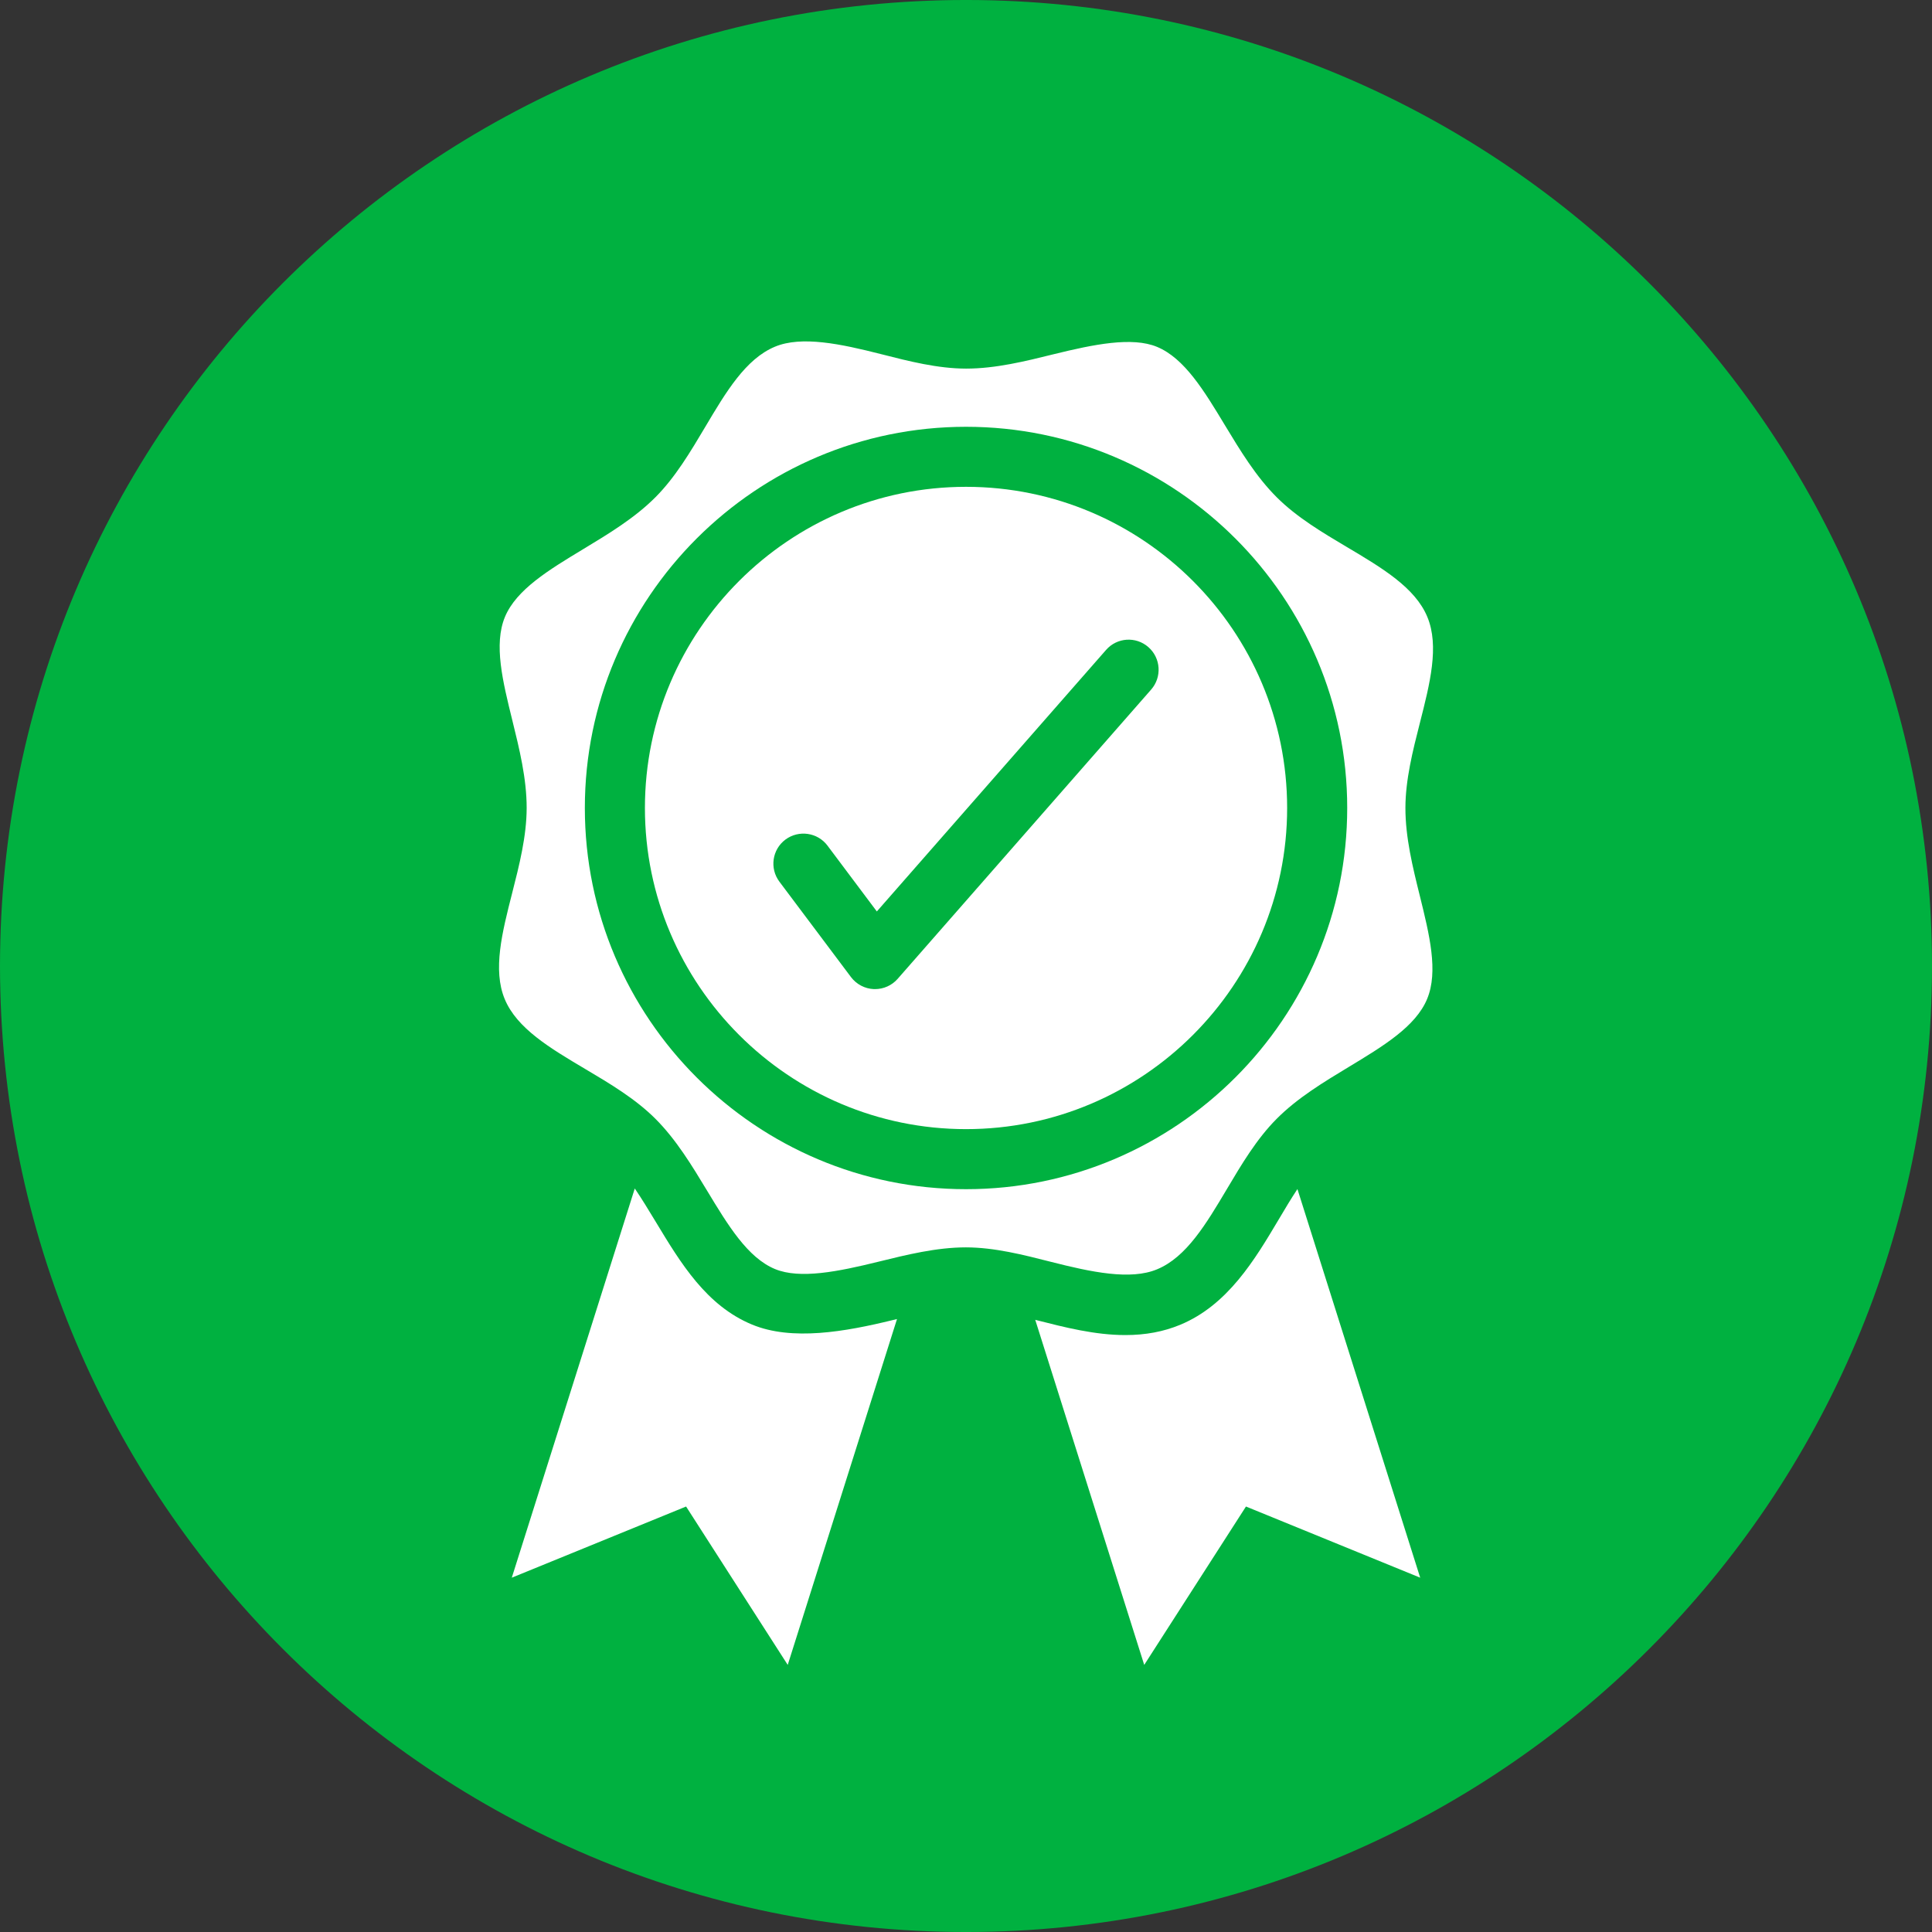 <?xml version="1.0" standalone="no"?>
<!DOCTYPE svg PUBLIC "-//W3C//DTD SVG 1.1//EN" "http://www.w3.org/Graphics/SVG/1.1/DTD/svg11.dtd">
<!--Generator: Xara Designer (www.xara.com), SVG filter version: 6.1.0.18-->
<svg stroke-width="0.501" stroke-linejoin="bevel" fill-rule="evenodd" xmlns:xlink="http://www.w3.org/1999/xlink" xmlns="http://www.w3.org/2000/svg" version="1.1" overflow="visible" width="225pt" height="225pt" viewBox="0 0 225 225">
 <rect x="0" y="0" width="225" height="225" fill="#333333" stroke="none"/>
 <defs>
	</defs>
 <g id="Document" fill="none" stroke="black" font-family="Times New Roman" font-size="16" transform="scale(1 -1)">
  <g id="Spread" transform="translate(0 -225)">
   <g id="Layer 1">
    <path d="M -153.242,243.5 C -140.258,259.624 -116.632,262.172 -100.508,249.188 C -84.384,236.204 -81.836,212.578 -94.82,196.454 C -107.804,180.33 -131.43,177.782 -147.554,190.766 C -163.678,203.75 -166.226,227.376 -153.242,243.5 Z" stroke="none" fill="#00b140" stroke-width="0.134" stroke-linejoin="miter" marker-start="none" marker-end="none" stroke-miterlimit="79.84"/>
    <g id="Group" fill-rule="evenodd" stroke-linejoin="miter" stroke="none" stroke-width="0.094" fill="#ffffff" stroke-miterlimit="79.84">
     <g id="Group_1">
      <path d="M -167.279,260.743 L -170.644,264.081 C -171.641,263.084 -172.852,262.585 -174.276,262.585 C -175.701,262.585 -176.911,263.084 -177.908,264.081 C -178.905,265.078 -179.403,266.289 -179.403,267.713 C -179.403,269.138 -178.905,270.348 -177.908,271.345 L -181.247,274.683 C -181.906,275.342 -182.711,275.671 -183.663,275.671 C -184.616,275.671 -185.421,275.342 -186.08,274.683 L -210.302,250.488 C -210.961,249.829 -211.291,249.023 -211.291,248.071 C -211.291,247.119 -210.961,246.314 -210.302,245.655 L -206.964,242.289 C -205.967,243.286 -204.756,243.785 -203.332,243.785 C -201.908,243.785 -200.697,243.287 -199.7,242.289 C -198.703,241.292 -198.205,240.082 -198.205,238.657 C -198.205,237.233 -198.703,236.023 -199.7,235.025 L -196.335,231.661 C -195.676,231.002 -194.871,230.673 -193.918,230.673 C -192.966,230.673 -192.16,231.002 -191.501,231.661 L -167.279,255.909 C -166.621,256.568 -166.291,257.374 -166.291,258.326 C -166.292,259.279 -166.621,260.084 -167.279,260.743 Z M -174.517,255.402 L -191.021,238.898 C -191.341,238.577 -191.742,238.417 -192.223,238.417 C -192.703,238.417 -193.104,238.577 -193.424,238.898 L -203.092,248.565 C -203.43,248.904 -203.599,249.304 -203.599,249.767 C -203.599,250.229 -203.43,250.63 -203.092,250.969 L -186.588,267.473 C -186.267,267.793 -185.866,267.954 -185.385,267.954 C -184.905,267.954 -184.505,267.793 -184.184,267.473 L -174.517,257.806 C -174.178,257.467 -174.009,257.066 -174.009,256.604 C -174.009,256.141 -174.178,255.74 -174.517,255.402 Z" marker-start="none" marker-end="none"/>
      <path d="M -185.385,265.042 L -176.946,256.603 L -192.221,241.328 L -200.66,249.766 L -185.385,265.042 Z" marker-start="none" marker-end="none"/>
     </g>
    </g>
    <g id="Group_2" fill-rule="evenodd" stroke-linejoin="miter" stroke="none" stroke-width="0.088" fill="#ffffff" stroke-miterlimit="79.84">
     <path d="M -201.278,178.482 C -204.912,178.482 -207.869,181.439 -207.869,185.074 L -207.869,216.17 C -207.869,216.496 -207.845,216.816 -207.799,217.13 C -209.875,216.02 -211.291,213.83 -211.291,211.315 L -211.291,181.717 C -211.291,178.082 -208.334,175.125 -204.7,175.125 L -179.844,175.125 C -177.368,175.125 -175.208,176.498 -174.081,178.521 C -174.314,178.497 -174.551,178.482 -174.79,178.482 L -201.278,178.482 Z" marker-start="none" marker-end="none"/>
     <path d="M -174.79,220.125 L -201.278,220.125 C -203.458,220.125 -205.233,218.35 -205.233,216.17 L -205.233,185.074 C -205.233,182.894 -203.458,181.119 -201.278,181.119 L -174.79,181.119 C -172.609,181.119 -170.835,182.894 -170.835,185.074 L -170.835,216.17 C -170.835,218.35 -172.609,220.125 -174.79,220.125 Z M -186.887,184.621 L -189.18,184.621 C -189.909,184.621 -190.499,185.211 -190.499,185.939 C -190.499,186.667 -189.909,187.258 -189.18,187.258 L -186.887,187.258 C -186.16,187.258 -185.569,186.667 -185.569,185.939 C -185.569,185.211 -186.159,184.621 -186.887,184.621 Z M -180.958,188.907 L -195.11,188.907 C -195.838,188.907 -196.428,189.497 -196.428,190.225 C -196.428,190.953 -195.838,191.543 -195.11,191.543 L -180.958,191.543 C -180.23,191.543 -179.64,190.953 -179.64,190.225 C -179.64,189.497 -180.23,188.907 -180.958,188.907 Z M -174.509,197.327 C -174.509,196.598 -175.099,196.008 -175.827,196.008 L -200.24,196.008 C -200.968,196.008 -201.559,196.598 -201.559,197.327 L -201.559,214.908 C -201.559,215.635 -200.968,216.226 -200.24,216.226 L -175.827,216.226 C -175.099,216.226 -174.509,215.635 -174.509,214.908 L -174.509,197.327 Z" marker-start="none" marker-end="none"/>
     <path d="M -189.957,200.363 C -190.514,200.038 -191.223,200.162 -191.636,200.657 L -194.162,203.686 L -197.142,198.645 L -183.802,198.645 L -186.764,202.231 L -189.957,200.363 Z" marker-start="none" marker-end="none"/>
     <path d="M -198.922,200.815 L -195.481,206.635 C -195.263,207.005 -194.88,207.244 -194.452,207.279 C -194.026,207.313 -193.608,207.138 -193.334,206.809 L -190.325,203.202 L -187.126,205.073 C -186.569,205.399 -185.857,205.272 -185.445,204.774 L -180.402,198.669 C -180.396,198.661 -180.39,198.653 -180.384,198.645 L -177.146,198.645 L -177.146,213.589 L -198.922,213.589 L -198.922,200.815 Z M -182.011,211.258 C -180.705,211.258 -179.647,210.199 -179.647,208.894 C -179.647,207.588 -180.705,206.529 -182.011,206.529 C -183.318,206.529 -184.376,207.588 -184.376,208.894 C -184.376,210.199 -183.318,211.258 -182.011,211.258 Z" marker-start="none" marker-end="none"/>
    </g>
    <g id="Group_3" fill-rule="evenodd" stroke-linejoin="miter" stroke="none" stroke-width="0.088" fill="#ffffff" stroke-miterlimit="79.84">
     <path d="M -222.429,298.864 L -242.761,298.864 C -241.648,297.557 -240.975,295.863 -240.975,294.015 C -240.975,292.167 -241.648,290.473 -242.762,289.166 L -222.429,289.166 C -219.752,289.166 -217.58,291.337 -217.58,294.015 C -217.58,296.693 -219.752,298.864 -222.429,298.864 Z M -222.429,298.864"/>
     <path d="M -243.611,294.015 C -243.611,296.693 -245.782,298.864 -248.46,298.864 C -251.579,298.864 -254.108,296.335 -254.108,293.216 L -254.108,276.176 C -254.108,275.448 -253.519,274.858 -252.79,274.858 L -248.46,274.858 L -248.46,289.167 C -245.782,289.167 -243.611,291.337 -243.611,294.015 Z M -243.611,294.015"/>
     <path d="M -245.823,260.83 C -245.823,260.102 -245.234,259.512 -244.504,259.512 L -223.089,259.512 C -222.36,259.512 -221.77,260.102 -221.77,260.83 L -221.77,286.53 L -245.823,286.53 Z M -240.151,282.812 L -227.442,282.812 C -226.714,282.812 -226.124,282.222 -226.124,281.493 C -226.124,280.765 -226.714,280.175 -227.442,280.175 L -240.151,280.175 C -240.879,280.175 -241.469,280.765 -241.469,281.493 C -241.469,282.222 -240.879,282.812 -240.151,282.812 Z M -240.151,277.163 L -227.442,277.163 C -226.714,277.163 -226.124,276.573 -226.124,275.845 C -226.124,275.117 -226.714,274.526 -227.442,274.526 L -240.151,274.526 C -240.879,274.526 -241.469,275.117 -241.469,275.845 C -241.469,276.573 -240.879,277.163 -240.151,277.163 Z M -240.151,271.515 L -227.442,271.515 C -226.714,271.515 -226.124,270.924 -226.124,270.197 C -226.124,269.468 -226.714,268.878 -227.442,268.878 L -240.151,268.878 C -240.879,268.878 -241.469,269.468 -241.469,270.197 C -241.469,270.924 -240.879,271.515 -240.151,271.515 Z M -240.151,265.866 L -227.442,265.866 C -226.714,265.866 -226.124,265.276 -226.124,264.548 C -226.124,263.82 -226.714,263.228 -227.442,263.228 L -240.151,263.228 C -240.879,263.228 -241.469,263.82 -241.469,264.548 C -241.469,265.276 -240.879,265.866 -240.151,265.866 Z M -240.151,265.866"/>
     <path d="M -213.25,291.097 C -215.534,291.097 -217.393,289.239 -217.393,286.955 L -217.393,285.448 L -209.108,285.448 L -209.108,286.955 C -209.108,289.239 -210.966,291.097 -213.25,291.097 Z M -213.25,291.097"/>
     <path d="M -217.393,267.185 C -217.393,266.98 -217.345,266.778 -217.254,266.595 L -214.429,260.947 C -214.206,260.5 -213.75,260.218 -213.25,260.218 C -212.751,260.218 -212.294,260.5 -212.071,260.947 L -209.247,266.595 C -209.154,266.778 -209.108,266.98 -209.108,267.185 L -209.108,282.812 L -217.393,282.812 Z M -217.393,267.185"/>
    </g>
    <g id="Group_4" fill-rule="evenodd" stroke-linejoin="miter" stroke="none" stroke-width="0.762" fill="#ffffff" stroke-miterlimit="79.84">
     <g id="Group_5">
      <path d="M -239.287,242.625 C -239.709,242.625 -240.05,242.284 -240.05,241.863 C -240.05,241.44 -239.709,241.1 -239.287,241.1 C -238.295,241.1 -237.456,240.46 -237.139,239.575 L -235.551,239.575 C -235.905,241.313 -237.446,242.625 -239.287,242.625 Z" marker-start="none" marker-end="none"/>
      <path d="M -234.711,242.625 C -235.132,242.625 -235.473,242.284 -235.473,241.863 C -235.473,241.44 -235.132,241.1 -234.711,241.1 C -233.718,241.1 -232.879,240.46 -232.563,239.575 L -230.974,239.575 C -231.329,241.313 -232.87,242.625 -234.711,242.625 Z" marker-start="none" marker-end="none"/>
      <path d="M -230.134,242.625 C -230.556,242.625 -230.897,242.284 -230.897,241.863 C -230.897,241.44 -230.556,241.1 -230.134,241.1 C -229.142,241.1 -228.303,240.46 -227.986,239.575 L -226.398,239.575 C -226.752,241.313 -228.293,242.625 -230.134,242.625 Z" marker-start="none" marker-end="none"/>
      <path d="M -226.398,239.575 C -226.348,239.328 -226.321,239.072 -226.321,238.811 C -226.321,236.708 -228.032,234.998 -230.134,234.998 C -230.556,234.998 -230.897,235.339 -230.897,235.761 C -230.897,236.182 -230.556,236.523 -230.134,236.523 C -228.873,236.523 -227.846,237.55 -227.846,238.811 C -227.846,239.081 -227.901,239.335 -227.986,239.575 L -230.974,239.575 C -230.924,239.328 -230.897,239.072 -230.897,238.811 C -230.897,236.708 -232.608,234.998 -234.711,234.998 C -235.132,234.998 -235.473,235.339 -235.473,235.761 C -235.473,236.182 -235.132,236.523 -234.711,236.523 C -233.45,236.523 -232.423,237.55 -232.423,238.811 C -232.423,239.081 -232.478,239.335 -232.563,239.575 L -235.551,239.575 C -235.501,239.328 -235.473,239.072 -235.473,238.811 C -235.473,236.708 -237.184,234.998 -239.287,234.998 C -239.709,234.998 -240.05,235.339 -240.05,235.761 C -240.05,236.182 -239.709,236.523 -239.287,236.523 C -238.026,236.523 -236.999,237.55 -236.999,238.811 C -236.999,239.081 -237.054,239.335 -237.139,239.575 L -240.127,239.575 C -240.077,239.328 -240.05,239.072 -240.05,238.811 C -240.05,236.708 -241.761,234.998 -243.864,234.998 C -244.285,234.998 -244.626,235.339 -244.626,235.761 C -244.626,236.182 -244.285,236.523 -243.864,236.523 C -242.602,236.523 -241.575,237.55 -241.575,238.811 C -241.575,239.081 -241.63,239.335 -241.716,239.575 L -245.389,239.575 L -246.012,239.575 C -245.695,240.46 -244.856,241.1 -243.864,241.1 C -242.871,241.1 -242.031,240.46 -241.716,239.575 L -240.127,239.575 C -240.482,241.313 -242.022,242.625 -243.864,242.625 C -245.706,242.625 -247.246,241.313 -247.6,239.575 L -248.44,239.575 L -256.829,239.575 L -256.829,233.473 L -256.829,229.659 L -256.829,222.032 L -256.829,214.404 L -256.829,206.777 L -256.829,202.201 L -256.829,197.625 L -227.846,197.625 L -227.846,208.303 L -217.169,208.303 L -227.846,197.625 L -217.169,197.625 L -217.169,208.303 L -217.169,210.591 L -217.169,214.404 L -217.169,222.032 L -217.169,229.659 L -217.169,235.761 L -217.169,239.575 L -226.398,239.575 Z M -249.202,222.032 C -249.202,221.61 -249.544,221.269 -249.965,221.269 L -249.965,215.167 C -249.544,215.167 -249.202,214.826 -249.202,214.404 C -249.202,213.983 -249.544,213.642 -249.965,213.642 L -249.965,207.54 C -249.544,207.54 -249.202,207.199 -249.202,206.777 C -249.202,206.356 -249.544,206.015 -249.965,206.015 L -249.965,202.201 C -249.965,201.779 -250.307,201.439 -250.728,201.439 C -251.149,201.439 -251.491,201.779 -251.491,202.201 L -251.491,206.015 C -251.911,206.015 -252.253,206.356 -252.253,206.777 C -252.253,207.199 -251.911,207.54 -251.491,207.54 L -251.491,213.642 C -251.911,213.642 -252.253,213.983 -252.253,214.404 C -252.253,214.826 -251.911,215.167 -251.491,215.167 L -251.491,221.269 C -251.911,221.269 -252.253,221.61 -252.253,222.032 C -252.253,222.454 -251.911,222.795 -251.491,222.795 L -251.491,228.896 C -251.911,228.896 -252.253,229.237 -252.253,229.659 C -252.253,230.081 -251.911,230.422 -251.491,230.422 L -251.491,233.473 C -251.491,233.894 -251.149,234.235 -250.728,234.235 C -250.307,234.235 -249.965,233.894 -249.965,233.473 L -249.965,230.422 C -249.544,230.422 -249.202,230.081 -249.202,229.659 C -249.202,229.237 -249.544,228.896 -249.965,228.896 L -249.965,222.795 C -249.544,222.795 -249.202,222.454 -249.202,222.032 Z M -245.389,206.015 L -246.914,206.015 C -247.335,206.015 -247.677,206.356 -247.677,206.777 C -247.677,207.199 -247.335,207.54 -246.914,207.54 L -245.389,207.54 C -244.968,207.54 -244.626,207.199 -244.626,206.777 C -244.626,206.356 -244.968,206.015 -245.389,206.015 Z M -245.389,213.642 L -246.914,213.642 C -247.335,213.642 -247.677,213.983 -247.677,214.404 C -247.677,214.826 -247.335,215.167 -246.914,215.167 L -245.389,215.167 C -244.968,215.167 -244.626,214.826 -244.626,214.404 C -244.626,213.983 -244.968,213.642 -245.389,213.642 Z M -245.389,221.269 L -246.914,221.269 C -247.335,221.269 -247.677,221.61 -247.677,222.032 C -247.677,222.454 -247.335,222.795 -246.914,222.795 L -245.389,222.795 C -244.968,222.795 -244.626,222.454 -244.626,222.032 C -244.626,221.61 -244.968,221.269 -245.389,221.269 Z M -245.389,228.896 L -246.914,228.896 C -247.335,228.896 -247.677,229.237 -247.677,229.659 C -247.677,230.081 -247.335,230.422 -246.914,230.422 L -245.389,230.422 C -244.968,230.422 -244.626,230.081 -244.626,229.659 C -244.626,229.237 -244.968,228.896 -245.389,228.896 Z M -240.813,206.015 L -242.338,206.015 C -242.759,206.015 -243.101,206.356 -243.101,206.777 C -243.101,207.199 -242.759,207.54 -242.338,207.54 L -240.813,207.54 C -240.391,207.54 -240.05,207.199 -240.05,206.777 C -240.05,206.356 -240.391,206.015 -240.813,206.015 Z M -240.813,213.642 L -242.338,213.642 C -242.759,213.642 -243.101,213.983 -243.101,214.404 C -243.101,214.826 -242.759,215.167 -242.338,215.167 L -240.813,215.167 C -240.391,215.167 -240.05,214.826 -240.05,214.404 C -240.05,213.983 -240.391,213.642 -240.813,213.642 Z M -240.813,221.269 L -242.338,221.269 C -242.759,221.269 -243.101,221.61 -243.101,222.032 C -243.101,222.454 -242.759,222.795 -242.338,222.795 L -240.813,222.795 C -240.391,222.795 -240.05,222.454 -240.05,222.032 C -240.05,221.61 -240.391,221.269 -240.813,221.269 Z M -240.813,228.896 L -242.338,228.896 C -242.759,228.896 -243.101,229.237 -243.101,229.659 C -243.101,230.081 -242.759,230.422 -242.338,230.422 L -240.813,230.422 C -240.391,230.422 -240.05,230.081 -240.05,229.659 C -240.05,229.237 -240.391,228.896 -240.813,228.896 Z M -236.237,206.015 L -237.761,206.015 C -238.183,206.015 -238.525,206.356 -238.525,206.777 C -238.525,207.199 -238.183,207.54 -237.761,207.54 L -236.237,207.54 C -235.815,207.54 -235.473,207.199 -235.473,206.777 C -235.473,206.356 -235.815,206.015 -236.237,206.015 Z M -236.237,213.642 L -237.761,213.642 C -238.183,213.642 -238.525,213.983 -238.525,214.404 C -238.525,214.826 -238.183,215.167 -237.761,215.167 L -236.237,215.167 C -235.815,215.167 -235.473,214.826 -235.473,214.404 C -235.473,213.983 -235.815,213.642 -236.237,213.642 Z M -236.237,221.269 L -237.761,221.269 C -238.183,221.269 -238.525,221.61 -238.525,222.032 C -238.525,222.454 -238.183,222.795 -237.761,222.795 L -236.237,222.795 C -235.815,222.795 -235.473,222.454 -235.473,222.032 C -235.473,221.61 -235.815,221.269 -236.237,221.269 Z M -236.237,228.896 L -237.761,228.896 C -238.183,228.896 -238.525,229.237 -238.525,229.659 C -238.525,230.081 -238.183,230.422 -237.761,230.422 L -236.237,230.422 C -235.815,230.422 -235.473,230.081 -235.473,229.659 C -235.473,229.237 -235.815,228.896 -236.237,228.896 Z M -231.66,206.015 L -233.185,206.015 C -233.607,206.015 -233.948,206.356 -233.948,206.777 C -233.948,207.199 -233.607,207.54 -233.185,207.54 L -231.66,207.54 C -231.239,207.54 -230.897,207.199 -230.897,206.777 C -230.897,206.356 -231.239,206.015 -231.66,206.015 Z M -231.66,213.642 L -233.185,213.642 C -233.607,213.642 -233.948,213.983 -233.948,214.404 C -233.948,214.826 -233.607,215.167 -233.185,215.167 L -231.66,215.167 C -231.239,215.167 -230.897,214.826 -230.897,214.404 C -230.897,213.983 -231.239,213.642 -231.66,213.642 Z M -231.66,221.269 L -233.185,221.269 C -233.607,221.269 -233.948,221.61 -233.948,222.032 C -233.948,222.454 -233.607,222.795 -233.185,222.795 L -231.66,222.795 C -231.239,222.795 -230.897,222.454 -230.897,222.032 C -230.897,221.61 -231.239,221.269 -231.66,221.269 Z M -231.66,228.896 L -233.185,228.896 C -233.607,228.896 -233.948,229.237 -233.948,229.659 C -233.948,230.081 -233.607,230.422 -233.185,230.422 L -231.66,230.422 C -231.239,230.422 -230.897,230.081 -230.897,229.659 C -230.897,229.237 -231.239,228.896 -231.66,228.896 Z M -227.084,213.642 L -228.609,213.642 C -229.03,213.642 -229.372,213.983 -229.372,214.404 C -229.372,214.826 -229.03,215.167 -228.609,215.167 L -227.084,215.167 C -226.663,215.167 -226.321,214.826 -226.321,214.404 C -226.321,213.983 -226.663,213.642 -227.084,213.642 Z M -227.084,221.269 L -228.609,221.269 C -229.03,221.269 -229.372,221.61 -229.372,222.032 C -229.372,222.454 -229.03,222.795 -228.609,222.795 L -227.084,222.795 C -226.663,222.795 -226.321,222.454 -226.321,222.032 C -226.321,221.61 -226.663,221.269 -227.084,221.269 Z M -227.084,228.896 L -228.609,228.896 C -229.03,228.896 -229.372,229.237 -229.372,229.659 C -229.372,230.081 -229.03,230.422 -228.609,230.422 L -227.084,230.422 C -226.663,230.422 -226.321,230.081 -226.321,229.659 C -226.321,229.237 -226.663,228.896 -227.084,228.896 Z M -222.507,213.642 L -224.033,213.642 C -224.454,213.642 -224.796,213.983 -224.796,214.404 C -224.796,214.826 -224.454,215.167 -224.033,215.167 L -222.507,215.167 C -222.087,215.167 -221.745,214.826 -221.745,214.404 C -221.745,213.983 -222.087,213.642 -222.507,213.642 Z M -222.507,221.269 L -224.033,221.269 C -224.454,221.269 -224.796,221.61 -224.796,222.032 C -224.796,222.454 -224.454,222.795 -224.033,222.795 L -222.507,222.795 C -222.087,222.795 -221.745,222.454 -221.745,222.032 C -221.745,221.61 -222.087,221.269 -222.507,221.269 Z M -222.507,228.896 L -224.033,228.896 C -224.454,228.896 -224.796,229.237 -224.796,229.659 C -224.796,230.081 -224.454,230.422 -224.033,230.422 L -222.507,230.422 C -222.087,230.422 -221.745,230.081 -221.745,229.659 C -221.745,229.237 -222.087,228.896 -222.507,228.896 Z" marker-start="none" marker-end="none"/>
     </g>
    </g>
    <g id="Group_6" fill-rule="evenodd" stroke-linejoin="miter" stroke="none" stroke-width="1.406" fill="#ffffff" stroke-miterlimit="79.84">
     <path d="M -155.438,293.865 C -158.803,293.865 -161.531,291.137 -161.531,287.77 L -161.531,263.57 C -161.531,260.204 -158.803,257.477 -155.438,257.477 L -122.624,257.477 C -119.259,257.477 -116.531,260.204 -116.531,263.57 L -116.531,287.77 C -116.531,291.135 -119.259,293.864 -122.624,293.864 L -155.438,293.865 L -155.438,293.865 Z M -134.479,265.048 C -134.479,264.136 -135.218,263.397 -136.13,263.397 L -153.583,263.397 C -154.495,263.397 -155.234,264.137 -155.234,265.048 L -155.234,266.498 C -155.234,269.387 -152.892,271.728 -150.004,271.728 L -148.654,271.728 C -147.953,271.728 -147.385,272.296 -147.385,272.997 C -147.385,273.257 -147.491,273.506 -147.676,273.687 C -148.45,274.44 -149.102,275.448 -149.578,276.535 C -149.659,276.489 -149.746,276.462 -149.839,276.462 C -150.597,276.462 -151.487,278.137 -151.487,279.279 C -151.487,280.421 -151.382,281.346 -150.624,281.346 C -150.559,281.346 -150.489,281.331 -150.42,281.318 C -150.365,284.412 -149.789,288.268 -144.855,288.268 C -140.126,288.268 -139.344,284.403 -139.289,281.307 C -139.192,281.332 -139.096,281.346 -139.005,281.346 C -138.247,281.346 -138.143,280.421 -138.143,279.279 C -138.143,278.137 -139.033,276.462 -139.791,276.462 C -139.909,276.462 -140.012,276.513 -140.11,276.586 C -140.588,275.478 -141.248,274.45 -142.034,273.686 C -142.22,273.505 -142.325,273.254 -142.325,272.995 C -142.325,272.295 -141.757,271.727 -141.057,271.727 L -139.707,271.727 C -136.818,271.727 -134.477,269.385 -134.477,266.497 L -134.477,265.047 L -134.479,265.047 Z M -122.825,266.917 C -122.825,266.242 -123.375,265.694 -124.05,265.694 L -132.961,265.694 L -132.961,266.498 C -132.961,267.816 -133.345,269.044 -134,270.083 L -124.05,270.083 C -123.374,270.083 -122.825,269.535 -122.825,268.859 L -122.825,266.917 Z M -122.825,274.915 C -122.825,274.239 -123.375,273.692 -124.05,273.692 L -139.286,273.692 L -139.286,274.855 C -139.251,274.918 -139.21,274.976 -139.175,275.04 C -137.998,275.406 -137.143,276.773 -136.799,278.081 L -124.05,278.081 C -123.375,278.081 -122.828,277.532 -122.828,276.857 L -122.828,274.915 L -122.825,274.915 Z M -122.825,282.911 C -122.825,282.235 -123.375,281.688 -124.05,281.688 L -137.097,281.688 C -137.289,282.063 -137.523,282.375 -137.835,282.568 C -137.961,283.991 -138.264,285.142 -138.684,286.077 L -124.049,286.077 C -123.372,286.077 -122.824,285.528 -122.824,284.853 L -122.824,282.911 Z" marker-start="none" marker-end="none"/>
    </g>
    <g id="Group_7" fill="#ffffff" fill-rule="evenodd" stroke-linejoin="miter" stroke="none" stroke-width="2.009" stroke-miterlimit="79.84">
     <path d="M -106.128,220.649 L -124.031,207.885 L -141.934,220.649 L -147.802,224.835 L -147.802,197.477 L -100.26,197.477 L -100.26,224.835 L -106.128,220.649 Z M -124.133,242.477 L -134.803,236.652 L -113.321,236.652 L -124.133,242.477 Z M -105.729,223.311 L -105.729,235.617 L -142.333,235.617 L -142.333,223.309 L -124.031,210.26 L -105.729,223.311 Z M -141.537,234.821 L -106.525,234.821 L -106.525,223.721 L -124.031,211.24 L -141.537,223.721 L -141.537,234.821 Z M -137.594,231.853 L -137.086,231.853 L -137.086,227.953 L -137.594,227.953 L -137.594,231.853 Z M -135.729,229.621 C -135.729,230.268 -135.737,230.738 -135.77,231.231 L -135.75,231.236 C -135.556,230.812 -135.297,230.367 -135.028,229.934 L -133.79,227.956 L -133.278,227.956 L -133.278,231.853 L -133.754,231.853 L -133.754,230.222 C -133.754,229.613 -133.742,229.139 -133.696,228.618 L -133.712,228.613 C -133.893,229.012 -134.124,229.424 -134.407,229.881 L -135.651,231.853 L -136.206,231.853 L -136.206,227.953 L -135.729,227.953 L -135.729,229.621 Z M -130.989,227.953 L -129.597,231.853 L -130.133,231.853 L -130.793,229.926 C -130.971,229.418 -131.128,228.925 -131.238,228.475 L -131.25,228.475 C -131.359,228.932 -131.506,229.406 -131.666,229.932 L -132.272,231.853 L -132.822,231.853 L -131.546,227.953 L -130.989,227.953 Z M -129.179,231.853 L -128.67,231.853 L -128.67,227.953 L -129.179,227.953 L -129.179,231.853 Z M -127.05,227.953 L -126.542,227.953 L -126.542,231.425 L -125.349,231.425 L -125.349,231.853 L -128.238,231.853 L -128.238,231.425 L -127.05,231.425 L -127.05,227.953 Z M -125.128,227.953 L -124.72,229.181 L -123.34,229.181 L -122.924,227.953 L -122.381,227.953 L -123.712,231.853 L -124.314,231.853 L -125.644,227.953 C -125.644,227.953 -125.128,227.953 -125.128,227.953 Z M -124.234,230.702 C -124.151,230.937 -124.095,231.182 -124.037,231.407 L -124.025,231.407 C -123.969,231.182 -123.908,230.949 -123.82,230.696 L -123.434,229.574 L -124.614,229.574 C -124.614,229.574 -124.234,230.702 -124.234,230.702 Z M -121.518,227.953 L -121.008,227.953 L -121.008,231.425 L -119.816,231.425 L -119.816,231.853 L -122.703,231.853 L -122.703,231.425 L -121.518,231.425 L -121.518,227.953 Z M -119.388,231.853 L -118.879,231.853 L -118.879,227.953 L -119.388,227.953 L -119.388,231.853 Z M -116.479,227.891 C -115.485,227.891 -114.669,228.609 -114.669,229.944 C -114.669,231.108 -115.358,231.922 -116.427,231.922 C -117.47,231.922 -118.228,231.113 -118.228,229.872 C -118.228,228.695 -117.517,227.891 -116.479,227.891 Z M -116.445,231.512 C -115.606,231.512 -115.202,230.702 -115.202,229.921 C -115.202,229.034 -115.654,228.301 -116.45,228.301 C -117.249,228.301 -117.702,229.046 -117.702,229.886 C -117.702,230.736 -117.283,231.512 -116.445,231.512 Z M -113.542,229.621 C -113.542,230.268 -113.549,230.738 -113.576,231.231 L -113.56,231.236 C -113.367,230.812 -113.106,230.367 -112.836,229.934 L -111.599,227.956 L -111.089,227.956 L -111.089,231.853 L -111.564,231.853 L -111.564,230.222 C -111.564,229.613 -111.551,229.139 -111.506,228.618 L -111.521,228.613 C -111.702,229.012 -111.932,229.424 -112.216,229.881 L -113.462,231.853 L -114.017,231.853 L -114.017,227.953 L -113.542,227.953 L -113.542,229.621 Z M -119.571,223.262 L -119.435,223.364 L -119.268,223.487 C -119.152,223.571 -119.038,223.651 -118.919,223.73 C -118.443,224.043 -117.945,224.329 -117.43,224.574 C -116.401,225.046 -115.292,225.376 -114.173,225.293 C -113.616,225.26 -113.061,225.114 -112.542,224.861 C -112.015,224.608 -111.537,224.244 -111.089,223.822 C -111.394,224.352 -111.798,224.839 -112.304,225.232 C -112.807,225.63 -113.415,225.904 -114.05,226.067 C -115.342,226.363 -116.691,226.153 -117.896,225.722 C -118.506,225.512 -119.092,225.245 -119.649,224.927 C -119.787,224.846 -119.928,224.766 -120.066,224.679 L -120.275,224.547 L -120.378,224.477 L -120.428,224.441 L -120.507,224.383 C -120.7,224.236 -120.95,224.069 -121.186,223.928 C -122.146,223.348 -123.195,222.906 -124.234,222.791 C -125.27,222.665 -126.259,222.916 -127.075,223.547 C -127.277,223.699 -127.481,223.888 -127.652,224.067 L -127.952,224.401 C -128.062,224.527 -128.18,224.65 -128.304,224.768 C -128.797,225.236 -129.387,225.628 -130.039,225.873 C -130.686,226.118 -131.377,226.234 -132.042,226.199 C -132.711,226.167 -133.348,226.024 -133.951,225.811 C -135.143,225.359 -136.21,224.686 -137.086,223.824 C -136.011,224.398 -134.883,224.851 -133.744,225.062 C -132.613,225.285 -131.459,225.211 -130.529,224.741 C -130.069,224.503 -129.657,224.171 -129.3,223.781 C -129.207,223.685 -129.122,223.581 -129.042,223.476 L -128.904,223.3 C -128.852,223.237 -128.817,223.187 -128.755,223.115 C -128.522,222.839 -128.291,222.609 -128.019,222.377 C -127.489,221.925 -126.848,221.571 -126.157,221.373 C -125.464,221.172 -124.742,221.135 -124.057,221.21 C -122.674,221.377 -121.449,221.941 -120.37,222.658 C -120.097,222.843 -119.849,223.026 -119.571,223.262 Z" marker-start="none" marker-end="none"/>
    </g>
    <g id="Group_8" fill-rule="nonzero" stroke-linejoin="miter" stroke="none" stroke-width="1.164">
     <path d="M -170.835,71.719 C -170.835,9.589 -221.205,-40.781 -283.335,-40.781 C -345.468,-40.781 -395.835,9.589 -395.835,71.719 C -395.835,133.852 -345.468,184.219 -283.335,184.219 C -221.205,184.219 -170.835,133.852 -170.835,71.719 Z" fill="#00b140" marker-start="none" marker-end="none"/>
     <path d="M -248.106,54.079 C -254.331,40.195 -268.161,31.228 -283.341,31.228 C -298.524,31.228 -312.351,40.195 -318.57,54.079 C -319.365,55.84 -318.57,57.91 -316.809,58.705 C -315.054,59.497 -312.984,58.705 -312.186,56.941 C -307.092,45.571 -295.773,38.224 -283.341,38.224 C -270.912,38.224 -259.584,45.571 -254.487,56.941 C -253.692,58.705 -251.631,59.497 -249.864,58.699 C -248.1,57.91 -247.311,55.84 -248.106,54.079 Z M -305.19,92.599 C -300.924,92.599 -297.45,89.125 -297.45,84.856 C -297.45,80.59 -300.924,77.11 -305.19,77.11 C -309.468,77.11 -312.942,80.59 -312.942,84.856 C -312.942,89.125 -309.468,92.599 -305.19,92.599 Z M -261.474,92.599 C -257.208,92.599 -253.734,89.125 -253.734,84.856 C -253.734,80.59 -257.208,77.11 -261.474,77.11 C -265.749,77.11 -269.223,80.59 -269.223,84.856 C -269.223,89.125 -265.749,92.599 -261.474,92.599 Z M -283.341,133.603 C -317.514,133.603 -345.21,105.898 -345.21,71.725 C -345.21,37.546 -317.514,9.844 -283.341,9.844 C -249.162,9.844 -221.46,37.546 -221.46,71.725 C -221.46,105.898 -249.162,133.603 -283.341,133.603 Z" fill="#ffffff" marker-start="none" marker-end="none"/>
    </g>
    <g id="Group_9" fill-rule="nonzero" stroke-linejoin="miter" stroke="none" stroke-width="1.165">
     <path d="M 225,112.5 C 225,50.368 174.633,-0.001 112.502,-0.001 C 50.373,-0.001 0.001,50.368 0.001,112.5 C 0.001,174.634 50.373,225.001 112.502,225.001 C 174.633,225.001 225,174.634 225,112.5 Z" fill="#00b140" marker-start="none" marker-end="none"/>
     <g id="Group_10" fill="#ffffff">
      <path d="M 112.505,86.508 C 88.028,86.508 68.111,106.425 68.111,130.905 C 68.111,155.384 88.028,175.296 112.505,175.296 C 136.979,175.296 156.896,155.384 156.896,130.905 C 156.896,106.425 136.979,86.508 112.505,86.508 Z M 166.227,153.154 C 164.813,156.569 160.952,158.861 156.867,161.287 C 153.99,162.994 151.025,164.758 148.698,167.079 C 146.262,169.504 144.424,172.554 142.643,175.497 C 140.229,179.496 137.948,183.273 134.748,184.604 C 131.845,185.806 127.396,184.901 122.726,183.751 C 119.399,182.925 115.942,182.072 112.519,182.072 C 109.209,182.074 105.862,182.928 102.625,183.754 C 97.888,184.963 93.348,185.91 90.258,184.627 C 86.838,183.208 84.548,179.352 82.12,175.262 C 80.413,172.39 78.652,169.419 76.334,167.093 C 73.908,164.659 70.858,162.822 67.91,161.041 C 63.91,158.624 60.134,156.343 58.802,153.146 C 57.485,149.946 58.542,145.66 59.662,141.124 C 60.487,137.78 61.341,134.325 61.335,130.888 C 61.327,127.603 60.479,124.256 59.653,121.02 C 58.477,116.412 57.366,112.056 58.78,108.647 C 60.193,105.235 64.049,102.94 68.139,100.515 C 71.017,98.81 73.982,97.046 76.308,94.728 C 78.745,92.3 80.585,89.25 82.366,86.302 C 84.783,82.305 87.064,78.528 90.261,77.205 C 93.161,76.01 97.616,76.906 102.289,78.059 C 105.619,78.879 109.067,79.732 112.491,79.732 C 115.803,79.727 119.15,78.873 122.387,78.048 C 127.119,76.841 131.661,75.885 134.754,77.177 C 138.169,78.59 140.461,82.452 142.892,86.536 C 144.597,89.414 146.366,92.382 148.684,94.706 C 151.104,97.14 154.154,98.977 157.099,100.758 C 161.102,103.175 164.873,105.453 166.201,108.658 C 167.533,111.861 166.47,116.144 165.35,120.681 C 164.519,124.022 163.671,127.479 163.674,130.916 C 163.68,134.198 164.528,137.548 165.353,140.787 C 166.529,145.395 167.64,149.745 166.227,153.154 Z" marker-start="none" marker-end="none"/>
      <path d="M 87.584,70.741 C 82.259,72.945 79.271,77.898 76.379,82.689 C 75.554,84.049 74.751,85.38 73.925,86.59 L 59.602,41.263 L 79.901,49.551 L 91.739,31.107 L 104.465,71.385 C 104.299,71.343 104.135,71.306 103.968,71.264 C 98.394,69.898 92.228,68.816 87.584,70.741 Z" marker-start="none" marker-end="none"/>
      <path d="M 137.436,70.712 C 135.495,69.912 133.411,69.519 131.057,69.519 C 127.52,69.519 124.032,70.41 120.657,71.269 C 120.629,71.278 120.598,71.283 120.564,71.292 L 133.256,31.107 L 145.105,49.551 L 165.396,41.263 L 151.098,86.522 C 150.36,85.411 149.642,84.207 148.907,82.963 C 146.132,78.299 142.994,73.016 137.436,70.712 Z" marker-start="none" marker-end="none"/>
      <path d="M 134.067,144.699 L 104.536,110.999 C 103.869,110.239 102.908,109.809 101.907,109.809 C 101.865,109.809 101.817,109.809 101.772,109.809 C 100.723,109.851 99.742,110.366 99.109,111.205 L 90.77,122.32 C 89.608,123.869 89.922,126.06 91.465,127.219 C 93.017,128.375 95.211,128.061 96.367,126.523 L 96.59,126.224 L 102.116,118.852 L 121.7,141.197 L 128.809,149.307 C 130.076,150.763 132.286,150.915 133.742,149.635 C 135.192,148.36 135.336,146.155 134.067,144.699 Z M 112.505,168.305 C 91.884,168.305 75.107,151.526 75.107,130.905 C 75.107,110.287 91.884,93.502 112.505,93.502 C 133.123,93.502 149.9,110.287 149.9,130.905 C 149.9,151.526 133.123,168.305 112.505,168.305 Z" marker-start="none" marker-end="none"/>
     </g>
    </g>
   </g>
  </g>
 </g>
</svg>
